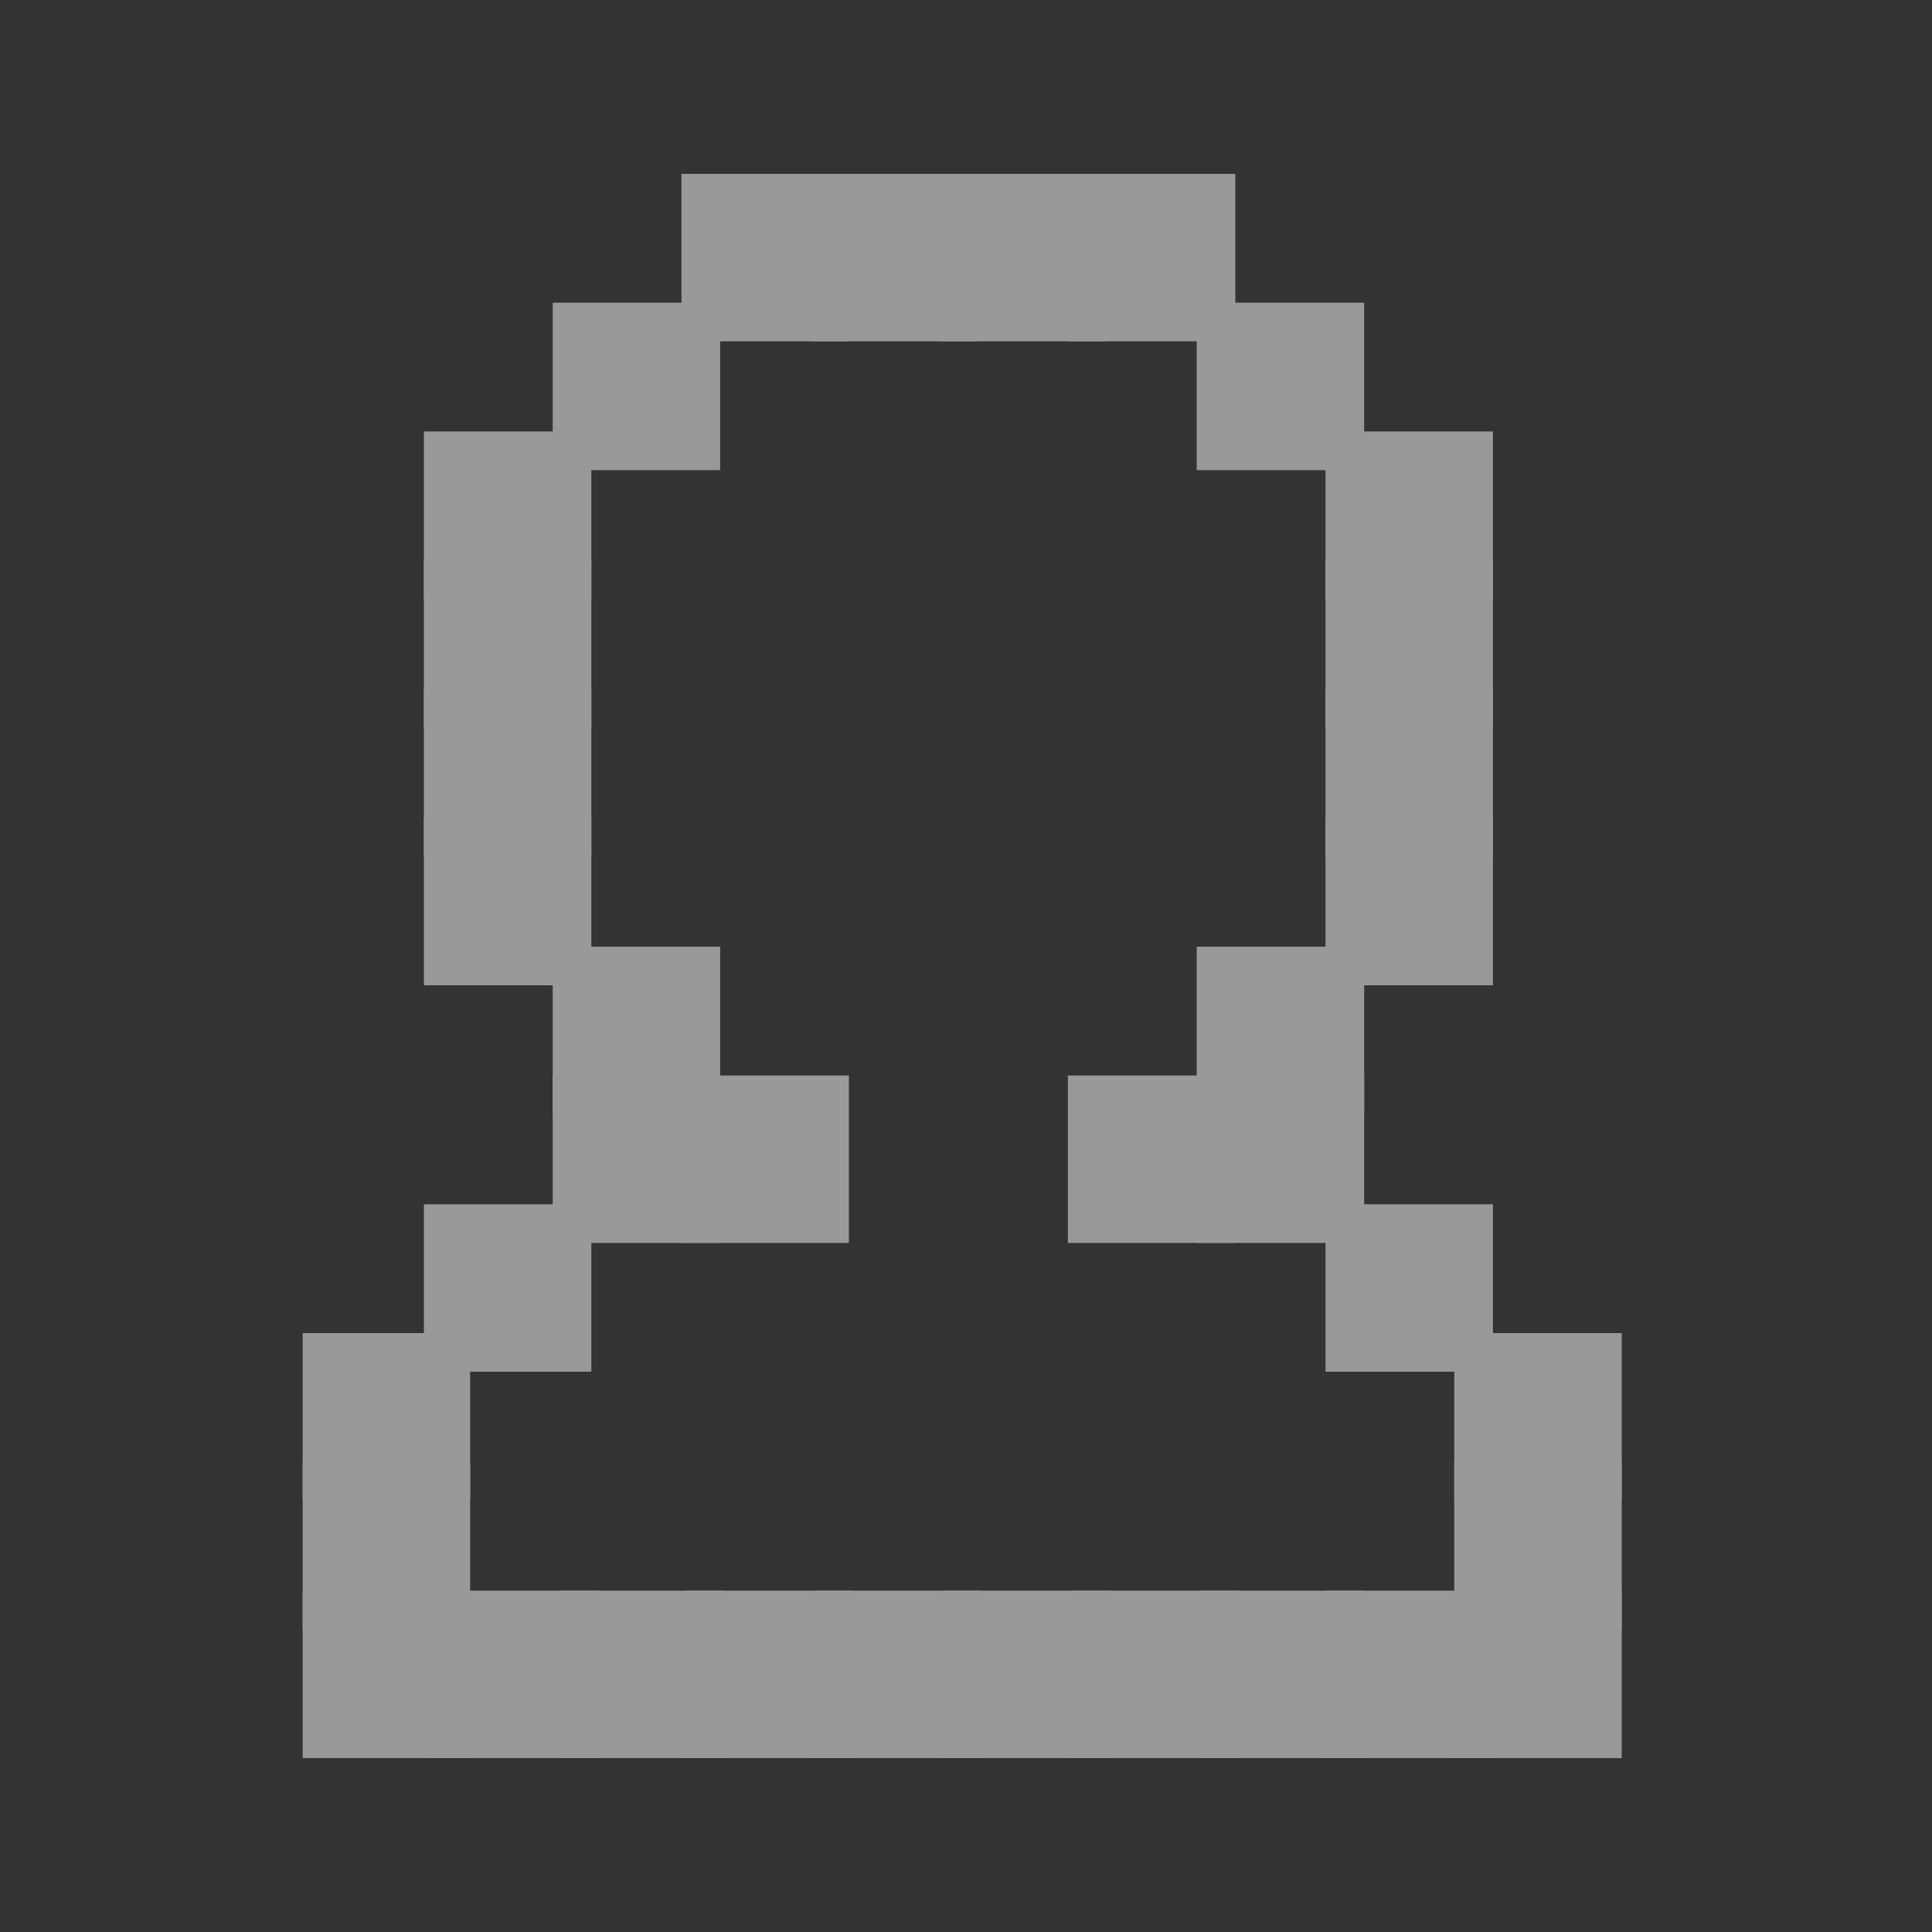 <svg width="150" height="150" viewBox="0 0 150 150" fill="none" xmlns="http://www.w3.org/2000/svg">
<rect x="0" y="0" width="150" height="150" fill="#333333" stroke="none"/>
<g opacity="0.5">
<rect x="54.41" y="15" width="10" height="10" fill="white" stroke="white" stroke-width="3"/>
<rect x="54.707" y="124.999" width="10" height="10" fill="white" stroke="white" stroke-width="3"/>
<rect x="94.705" y="124.999" width="9.706" height="10" fill="white" stroke="white" stroke-width="3"/>
<rect x="25" y="124.999" width="10" height="10" fill="white" stroke="white" stroke-width="3"/>
<rect x="44.413" y="25.001" width="10" height="10" fill="white" stroke="white" stroke-width="3"/>
<rect x="44.413" y="75" width="10" height="10" fill="white" stroke="white" stroke-width="3"/>
<rect x="44.413" y="85.001" width="10" height="10" fill="white" stroke="white" stroke-width="3"/>
<rect x="34.412" y="94.999" width="10" height="10" fill="white" stroke="white" stroke-width="3"/>
<rect x="54.41" y="85.001" width="10" height="10" fill="white" stroke="white" stroke-width="3"/>
<rect x="84.41" y="85.001" width="10" height="10" fill="white" stroke="white" stroke-width="3"/>
<rect x="64.412" y="15" width="10" height="10" fill="white" stroke="white" stroke-width="3"/>
<rect x="64.705" y="124.999" width="10" height="10" fill="white" stroke="white" stroke-width="3"/>
<rect x="104.413" y="124.999" width="10" height="10" fill="white" stroke="white" stroke-width="3"/>
<rect x="35.001" y="124.999" width="10" height="10" fill="white" stroke="white" stroke-width="3"/>
<rect x="74.413" y="15" width="10" height="10" fill="white" stroke="white" stroke-width="3"/>
<rect x="74.706" y="124.999" width="10" height="10" fill="white" stroke="white" stroke-width="3"/>
<rect x="114.41" y="124.999" width="10" height="10" fill="white" stroke="white" stroke-width="3"/>
<rect x="44.999" y="124.999" width="9.706" height="10" fill="white" stroke="white" stroke-width="3"/>
<rect x="84.41" y="15" width="10" height="10" fill="white" stroke="white" stroke-width="3"/>
<rect x="84.707" y="124.999" width="10" height="10" fill="white" stroke="white" stroke-width="3"/>
<rect x="34.412" y="34.999" width="10" height="10" fill="white" stroke="white" stroke-width="3"/>
<rect x="25" y="105" width="10" height="10" fill="white" stroke="white" stroke-width="3"/>
<rect x="114.41" y="105" width="10" height="10" fill="white" stroke="white" stroke-width="3"/>
<rect x="34.412" y="45" width="10" height="10" fill="white" stroke="white" stroke-width="3"/>
<rect x="25" y="115.001" width="10" height="10" fill="white" stroke="white" stroke-width="3"/>
<rect x="114.41" y="115.001" width="10" height="10" fill="white" stroke="white" stroke-width="3"/>
<rect x="34.412" y="55.001" width="10" height="10" fill="white" stroke="white" stroke-width="3"/>
<rect x="34.412" y="64.999" width="10" height="10" fill="white" stroke="white" stroke-width="3"/>
<rect x="104.413" y="34.999" width="10" height="10" fill="white" stroke="white" stroke-width="3"/>
<rect x="104.413" y="45" width="10" height="10" fill="white" stroke="white" stroke-width="3"/>
<rect x="104.413" y="55.001" width="10" height="10" fill="white" stroke="white" stroke-width="3"/>
<rect x="104.413" y="64.999" width="10" height="10" fill="white" stroke="white" stroke-width="3"/>
<rect x="94.412" y="25.001" width="10" height="10" fill="white" stroke="white" stroke-width="3"/>
<rect x="94.412" y="75" width="10" height="10" fill="white" stroke="white" stroke-width="3"/>
<rect x="94.412" y="85.001" width="10" height="10" fill="white" stroke="white" stroke-width="3"/>
<rect x="104.413" y="94.999" width="10" height="10" fill="white" stroke="white" stroke-width="3"/>
</g>
</svg>

